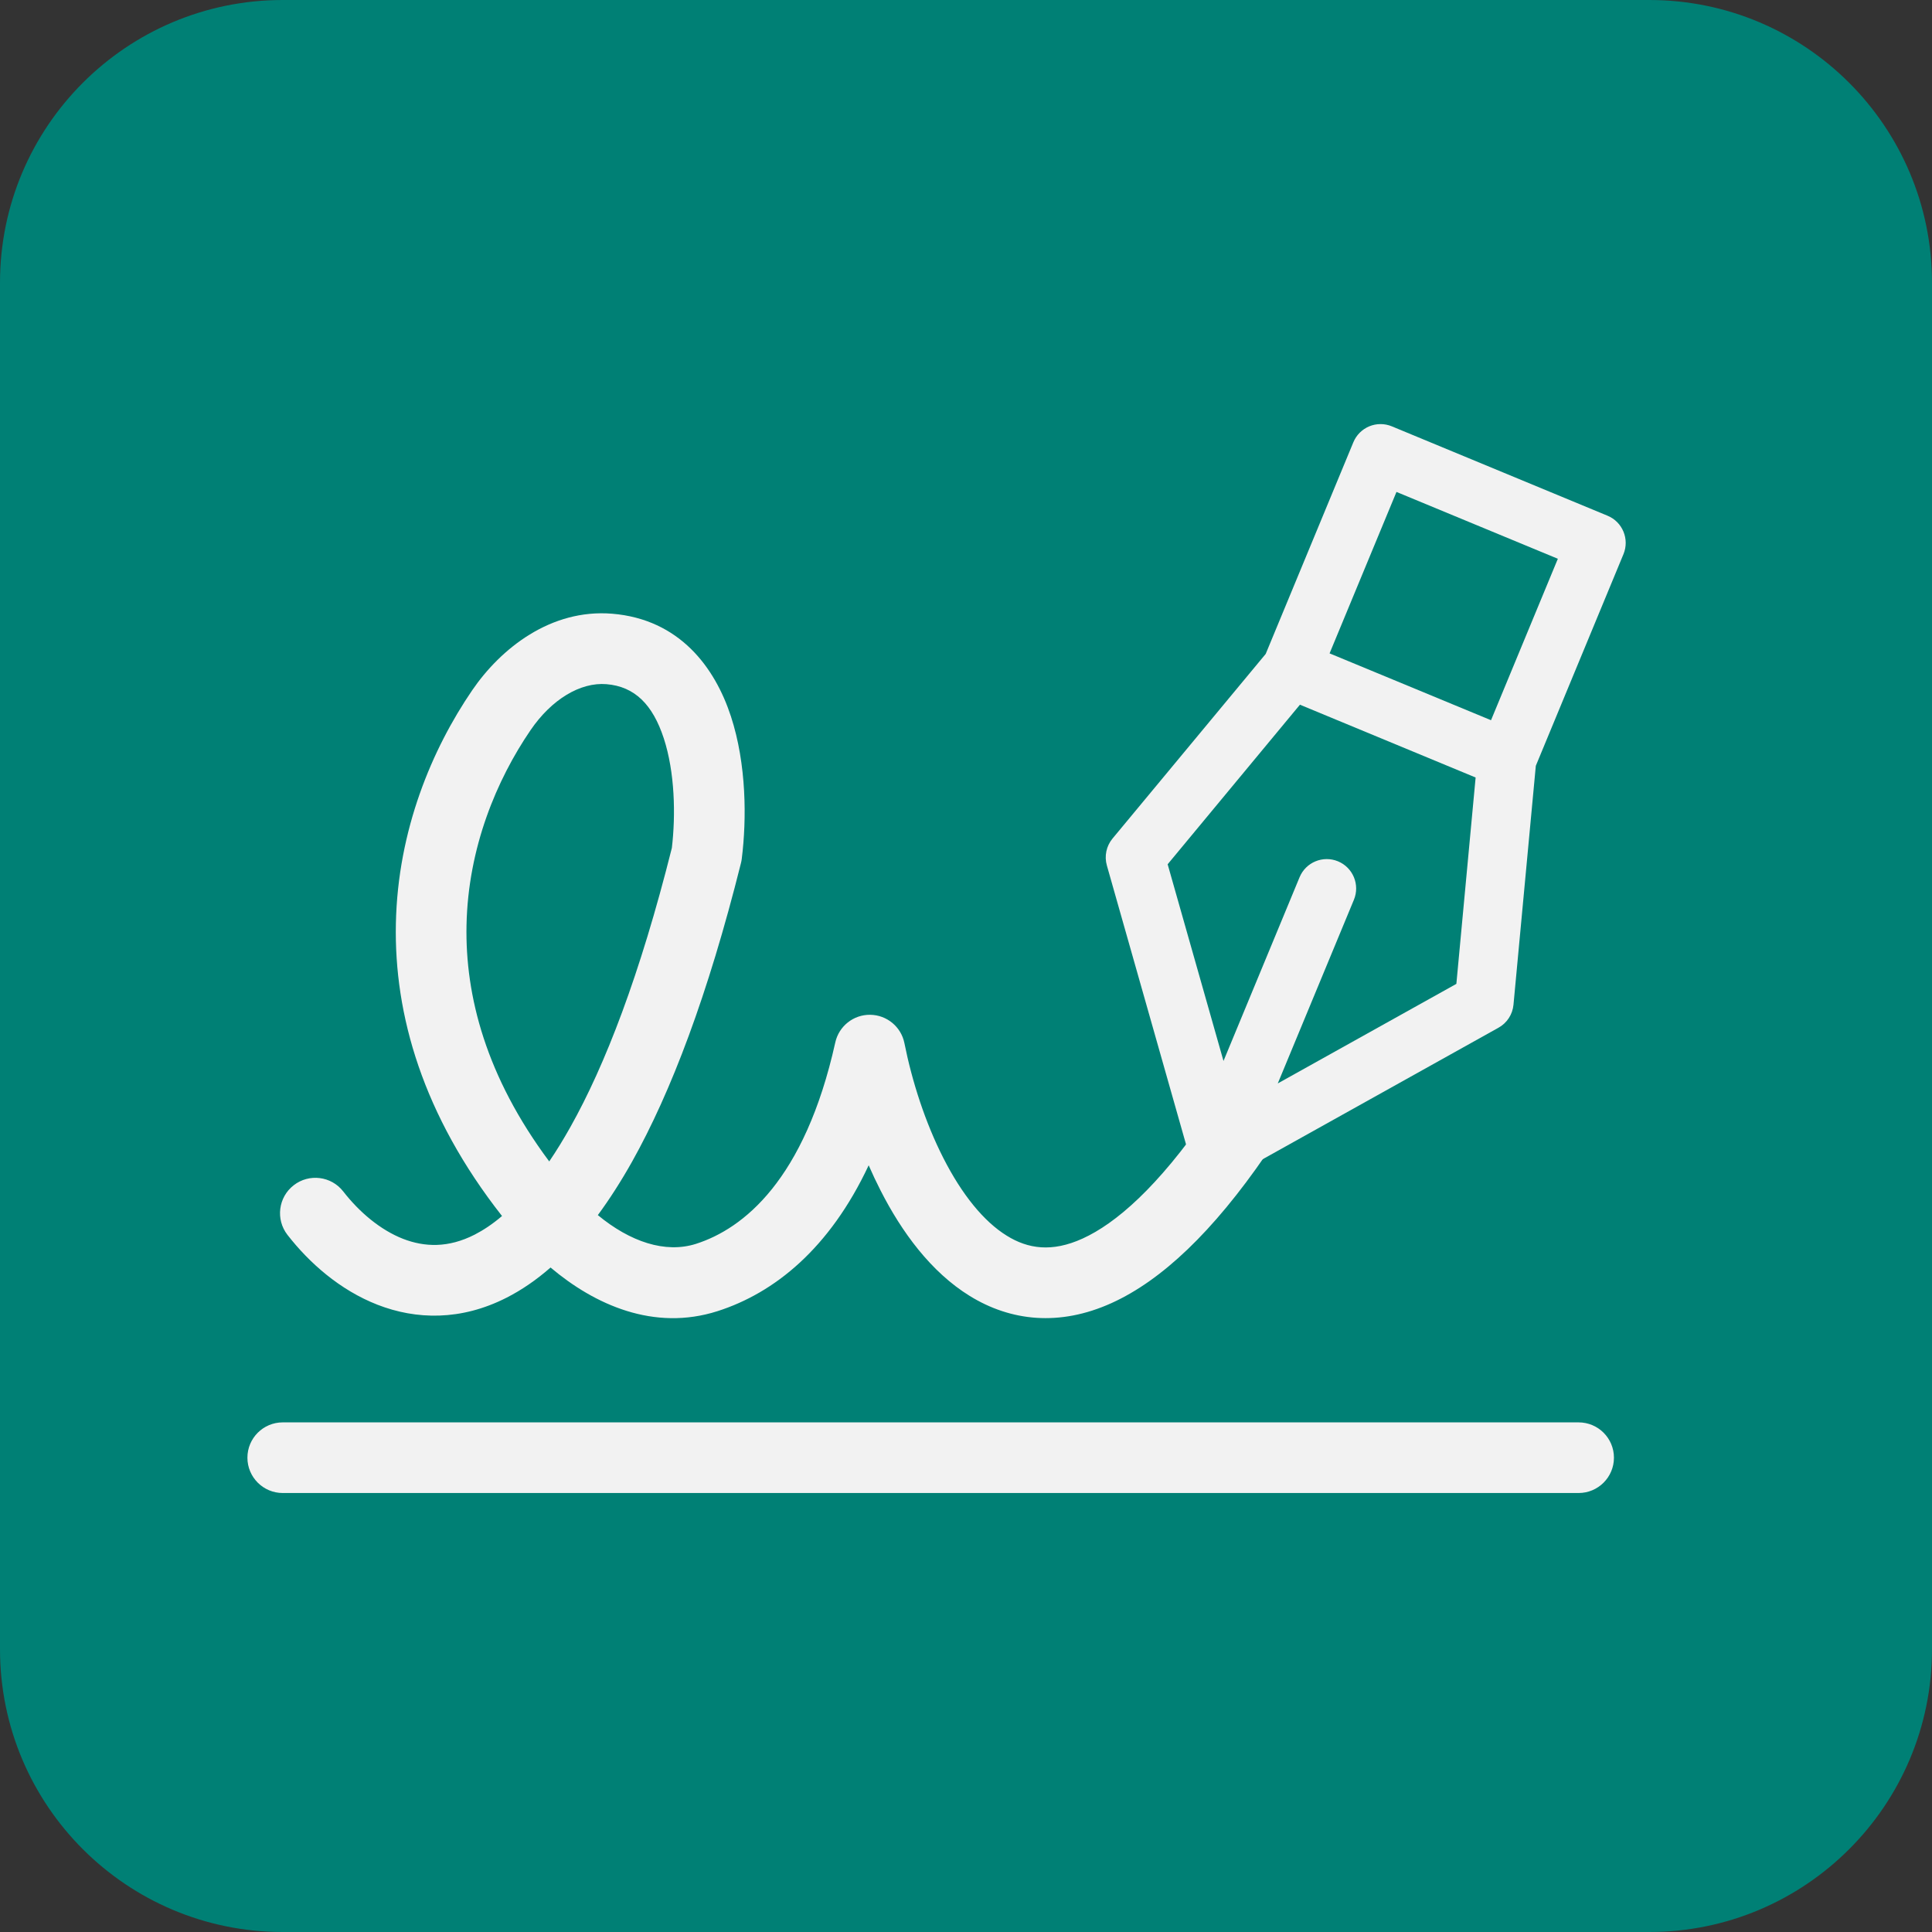 <svg width="32" height="32" viewBox="0 0 32 32" fill="none" xmlns="http://www.w3.org/2000/svg">
<rect x="0" y="0" width="32" height="32" fill="#333333" stroke="none"/>
<path d="M0 4.683C0 2.097 2.097 0 4.683 0H27.317C29.903 0 32 2.097 32 4.683V27.317C32 29.903 29.903 32 27.317 32H4.683C2.097 32 0 29.903 0 27.317V4.683Z" fill="#008075"/>
<path d="M26.626 8.542L23.052 7.061C22.933 7.012 22.799 7.012 22.68 7.061C22.56 7.111 22.465 7.206 22.416 7.325L20.964 10.831L18.426 13.89C18.324 14.014 18.289 14.18 18.333 14.334L19.71 19.186C19.751 19.329 19.855 19.446 19.992 19.503C20.052 19.527 20.116 19.54 20.179 19.54C20.261 19.54 20.342 19.519 20.416 19.478L24.82 17.022C24.961 16.944 25.053 16.801 25.068 16.642L25.438 12.684L26.89 9.178C26.992 8.93 26.875 8.645 26.626 8.542ZM24.122 16.296L21.164 17.945L22.425 14.903C22.528 14.654 22.41 14.369 22.161 14.266C21.913 14.164 21.628 14.281 21.525 14.53L20.265 17.573L19.34 14.315L21.531 11.672L22.986 12.275L24.441 12.878L24.122 16.296ZM24.696 11.929L22.793 11.141L22.022 10.822L23.13 8.148L25.803 9.255L24.696 11.929Z" fill="#F2F2F2"/>
<path fill-rule="evenodd" clip-rule="evenodd" d="M7.821 11.433C8.293 10.742 9.121 10.082 10.139 10.165C11.256 10.257 11.841 11.055 12.106 11.864C12.366 12.658 12.368 13.57 12.286 14.224C12.283 14.248 12.279 14.271 12.273 14.294C11.725 16.484 11.113 18.091 10.469 19.241C10.284 19.57 10.095 19.864 9.902 20.126C10.437 20.568 11.018 20.764 11.528 20.602C12.311 20.351 13.328 19.548 13.835 17.266C13.895 16.996 14.136 16.805 14.412 16.808C14.689 16.811 14.926 17.007 14.98 17.278C15.106 17.91 15.325 18.593 15.626 19.183C15.931 19.782 16.293 20.232 16.677 20.468C17.025 20.684 17.422 20.746 17.93 20.515C18.477 20.267 19.175 19.666 20 18.465C20.184 18.199 20.548 18.131 20.814 18.314C21.081 18.498 21.148 18.862 20.965 19.128C20.087 20.406 19.241 21.206 18.413 21.582C17.547 21.975 16.738 21.882 16.062 21.465C15.42 21.069 14.935 20.407 14.583 19.714C14.514 19.579 14.449 19.441 14.388 19.301C13.741 20.682 12.825 21.416 11.884 21.717C10.831 22.053 9.851 21.612 9.119 20.994C8.881 21.202 8.639 21.367 8.392 21.493C7.635 21.879 6.892 21.86 6.251 21.61C5.629 21.367 5.122 20.917 4.761 20.453C4.563 20.198 4.609 19.83 4.864 19.632C5.119 19.433 5.487 19.479 5.685 19.734C5.955 20.081 6.303 20.373 6.676 20.519C7.032 20.657 7.425 20.672 7.861 20.45C8.003 20.377 8.156 20.277 8.315 20.141C7.001 18.468 6.526 16.804 6.557 15.3C6.588 13.743 7.16 12.401 7.821 11.433ZM9.097 19.237C9.212 19.068 9.329 18.878 9.447 18.668C10.021 17.646 10.598 16.157 11.128 14.045C11.193 13.497 11.178 12.79 10.994 12.228C10.811 11.67 10.513 11.37 10.044 11.332C9.613 11.297 9.136 11.583 8.788 12.093C8.227 12.914 7.753 14.039 7.727 15.324C7.703 16.493 8.049 17.831 9.097 19.237Z" fill="#F2F2F2"/>
<path fill-rule="evenodd" clip-rule="evenodd" d="M4.098 24.144C4.098 23.821 4.36 23.559 4.683 23.559H26.146C26.47 23.559 26.732 23.821 26.732 24.144C26.732 24.467 26.47 24.729 26.146 24.729H4.683C4.36 24.729 4.098 24.467 4.098 24.144Z" fill="#F2F2F2"/>
</svg>
